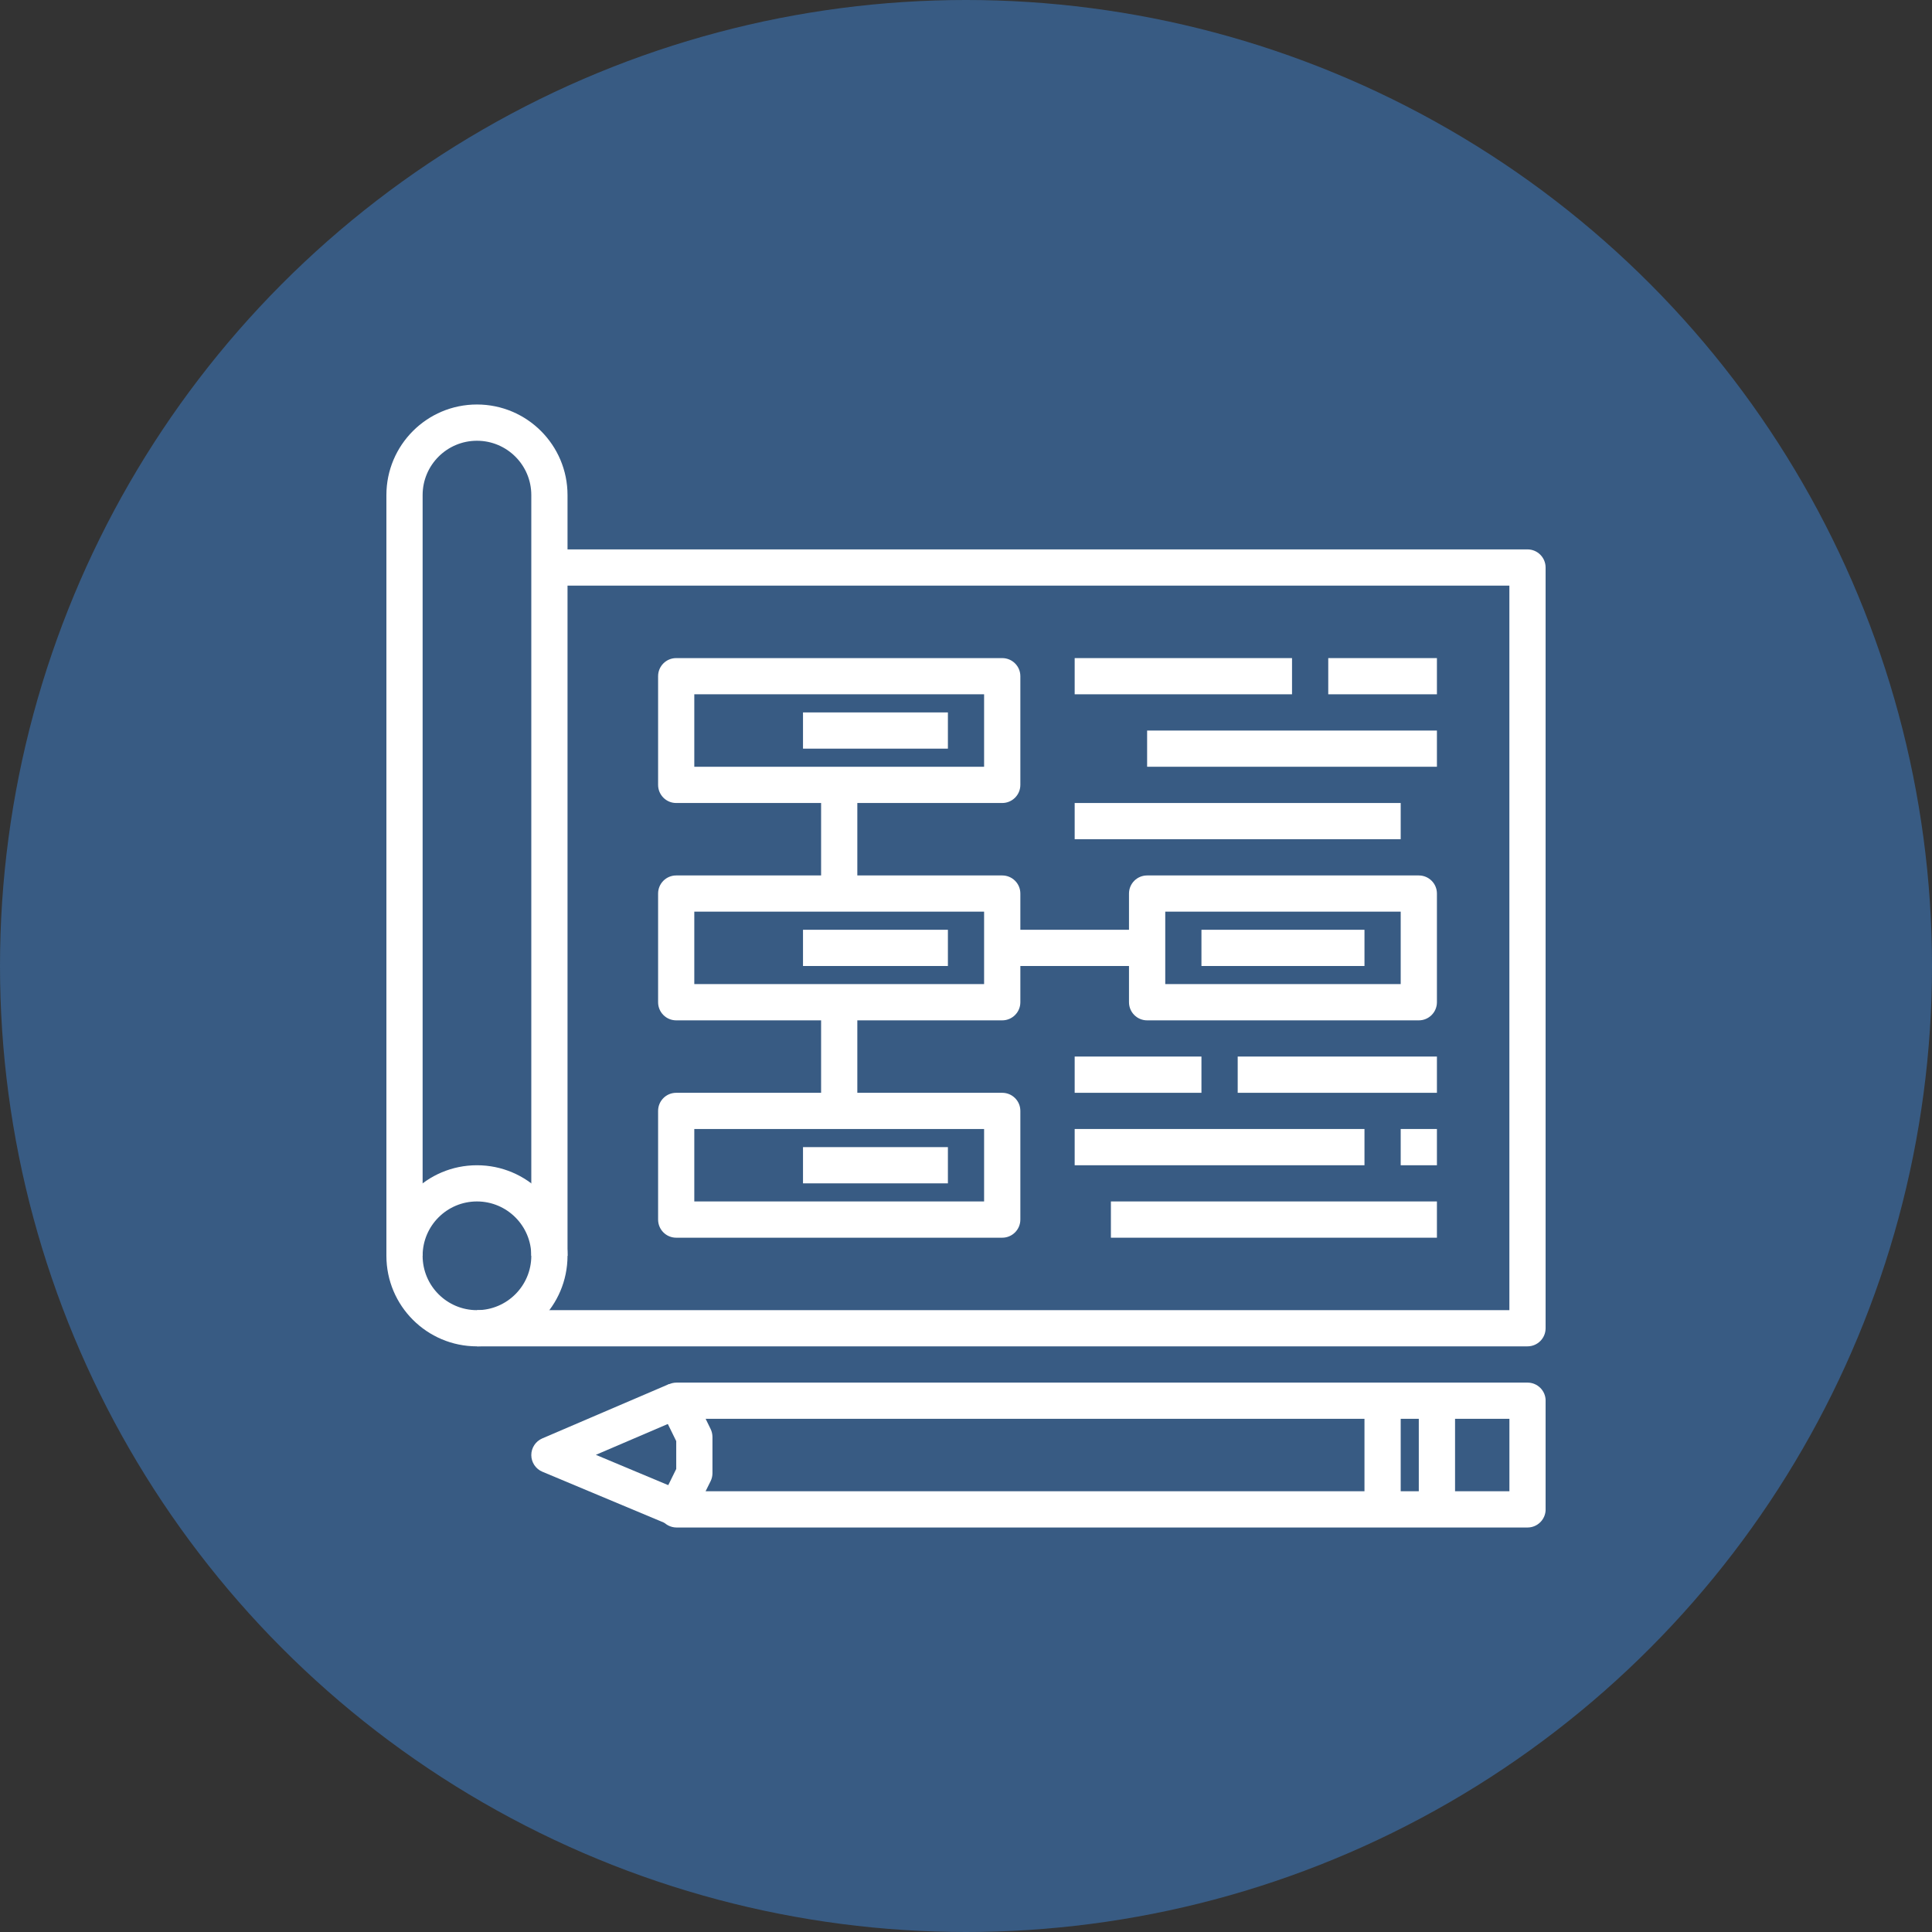 <?xml version="1.0" encoding="UTF-8"?> <svg xmlns="http://www.w3.org/2000/svg" width="60" height="60" viewBox="0 0 60 60" fill="none"><rect x="0" y="0" width="60" height="60" fill="#333333" stroke="none"/><circle cx="30" cy="30" r="30" fill="#385B83"></circle><g clip-path="url(#clip0_51_945)"><path d="M47.438 47.438H21.012C20.824 47.438 20.649 47.344 20.544 47.188C20.44 47.032 20.42 46.834 20.492 46.661C20.497 46.649 20.513 46.609 20.519 46.599L21.001 45.62V44.755L20.507 43.748C20.422 43.573 20.432 43.367 20.535 43.202C20.638 43.037 20.819 42.937 21.013 42.938H47.438C47.749 42.938 48.001 43.189 48.001 43.5V46.875C48.001 47.186 47.749 47.438 47.438 47.438ZM21.913 46.312H46.876V44.062H21.914L22.068 44.377C22.106 44.454 22.125 44.539 22.126 44.625V45.75C22.126 45.836 22.107 45.921 22.069 45.998L21.913 46.312Z" fill="white"></path><path d="M20.783 47.355L16.846 45.707C16.637 45.62 16.501 45.416 16.5 45.191C16.499 44.965 16.634 44.76 16.841 44.671L20.779 42.983L21.221 44.017L18.505 45.181L21.217 46.317L20.783 47.355Z" fill="white"></path><path d="M44.062 43.5H45.188V46.875H44.062V43.5Z" fill="white"></path><path d="M42.375 43.5H43.5V46.875H42.375V43.5Z" fill="white"></path><path d="M47.438 41.812H14.812V40.688H46.875V18.188H17.062V17.062H47.438C47.748 17.062 48 17.314 48 17.625V41.25C48 41.561 47.748 41.812 47.438 41.812Z" fill="white"></path><path d="M14.812 41.812C13.259 41.812 12 40.553 12 39C12 37.447 13.259 36.188 14.812 36.188C16.366 36.188 17.625 37.447 17.625 39C17.623 40.553 16.365 41.811 14.812 41.812ZM14.812 37.312C13.881 37.312 13.125 38.068 13.125 39C13.125 39.932 13.881 40.688 14.812 40.688C15.744 40.688 16.5 39.932 16.5 39C16.5 38.068 15.744 37.312 14.812 37.312Z" fill="white"></path><path d="M17.625 39H16.5V15.375C16.5 14.443 15.744 13.688 14.812 13.688C13.881 13.688 13.125 14.443 13.125 15.375V39H12V15.375C12 13.822 13.259 12.562 14.812 12.562C16.366 12.562 17.625 13.822 17.625 15.375V39Z" fill="white"></path><path d="M31.125 24.938H21C20.689 24.938 20.438 24.686 20.438 24.375V21C20.438 20.689 20.689 20.438 21 20.438H31.125C31.436 20.438 31.688 20.689 31.688 21V24.375C31.688 24.686 31.436 24.938 31.125 24.938ZM21.562 23.812H30.562V21.562H21.562V23.812Z" fill="white"></path><path d="M24.938 22.125H29.438V23.25H24.938V22.125Z" fill="white"></path><path d="M31.125 31.688H21C20.689 31.688 20.438 31.436 20.438 31.125V27.75C20.438 27.439 20.689 27.188 21 27.188H31.125C31.436 27.188 31.688 27.439 31.688 27.75V31.125C31.688 31.436 31.436 31.688 31.125 31.688ZM21.562 30.562H30.562V28.312H21.562V30.562Z" fill="white"></path><path d="M24.938 28.875H29.438V30H24.938V28.875Z" fill="white"></path><path d="M31.125 38.438H21C20.689 38.438 20.438 38.186 20.438 37.875V34.5C20.438 34.189 20.689 33.938 21 33.938H31.125C31.436 33.938 31.688 34.189 31.688 34.5V37.875C31.688 38.186 31.436 38.438 31.125 38.438ZM21.562 37.312H30.562V35.062H21.562V37.312Z" fill="white"></path><path d="M24.938 35.625H29.438V36.75H24.938V35.625Z" fill="white"></path><path d="M25.5 24.375H26.625V27.75H25.5V24.375Z" fill="white"></path><path d="M25.5 31.125H26.625V34.5H25.5V31.125Z" fill="white"></path><path d="M44.062 31.688H35.625C35.314 31.688 35.062 31.436 35.062 31.125V27.75C35.062 27.439 35.314 27.188 35.625 27.188H44.062C44.373 27.188 44.625 27.439 44.625 27.75V31.125C44.625 31.436 44.373 31.688 44.062 31.688ZM36.188 30.562H43.5V28.312H36.188V30.562Z" fill="white"></path><path d="M31.125 28.875H35.625V30H31.125V28.875Z" fill="white"></path><path d="M37.312 28.875H42.375V30H37.312V28.875Z" fill="white"></path><path d="M34.5 37.312H44.625V38.438H34.5V37.312Z" fill="white"></path><path d="M33.375 35.062H42.375V36.188H33.375V35.062Z" fill="white"></path><path d="M38.438 32.812H44.625V33.938H38.438V32.812Z" fill="white"></path><path d="M33.375 24.938H43.5V26.062H33.375V24.938Z" fill="white"></path><path d="M35.625 22.688H44.625V23.812H35.625V22.688Z" fill="white"></path><path d="M33.375 20.438H40.125V21.562H33.375V20.438Z" fill="white"></path><path d="M43.5 35.062H44.625V36.188H43.5V35.062Z" fill="white"></path><path d="M33.375 32.812H37.312V33.938H33.375V32.812Z" fill="white"></path><path d="M41.25 20.438H44.625V21.562H41.25V20.438Z" fill="white"></path></g><defs><clipPath id="clip0_51_945"><rect width="36" height="36" fill="white" transform="translate(12 12)"></rect></clipPath></defs></svg> 